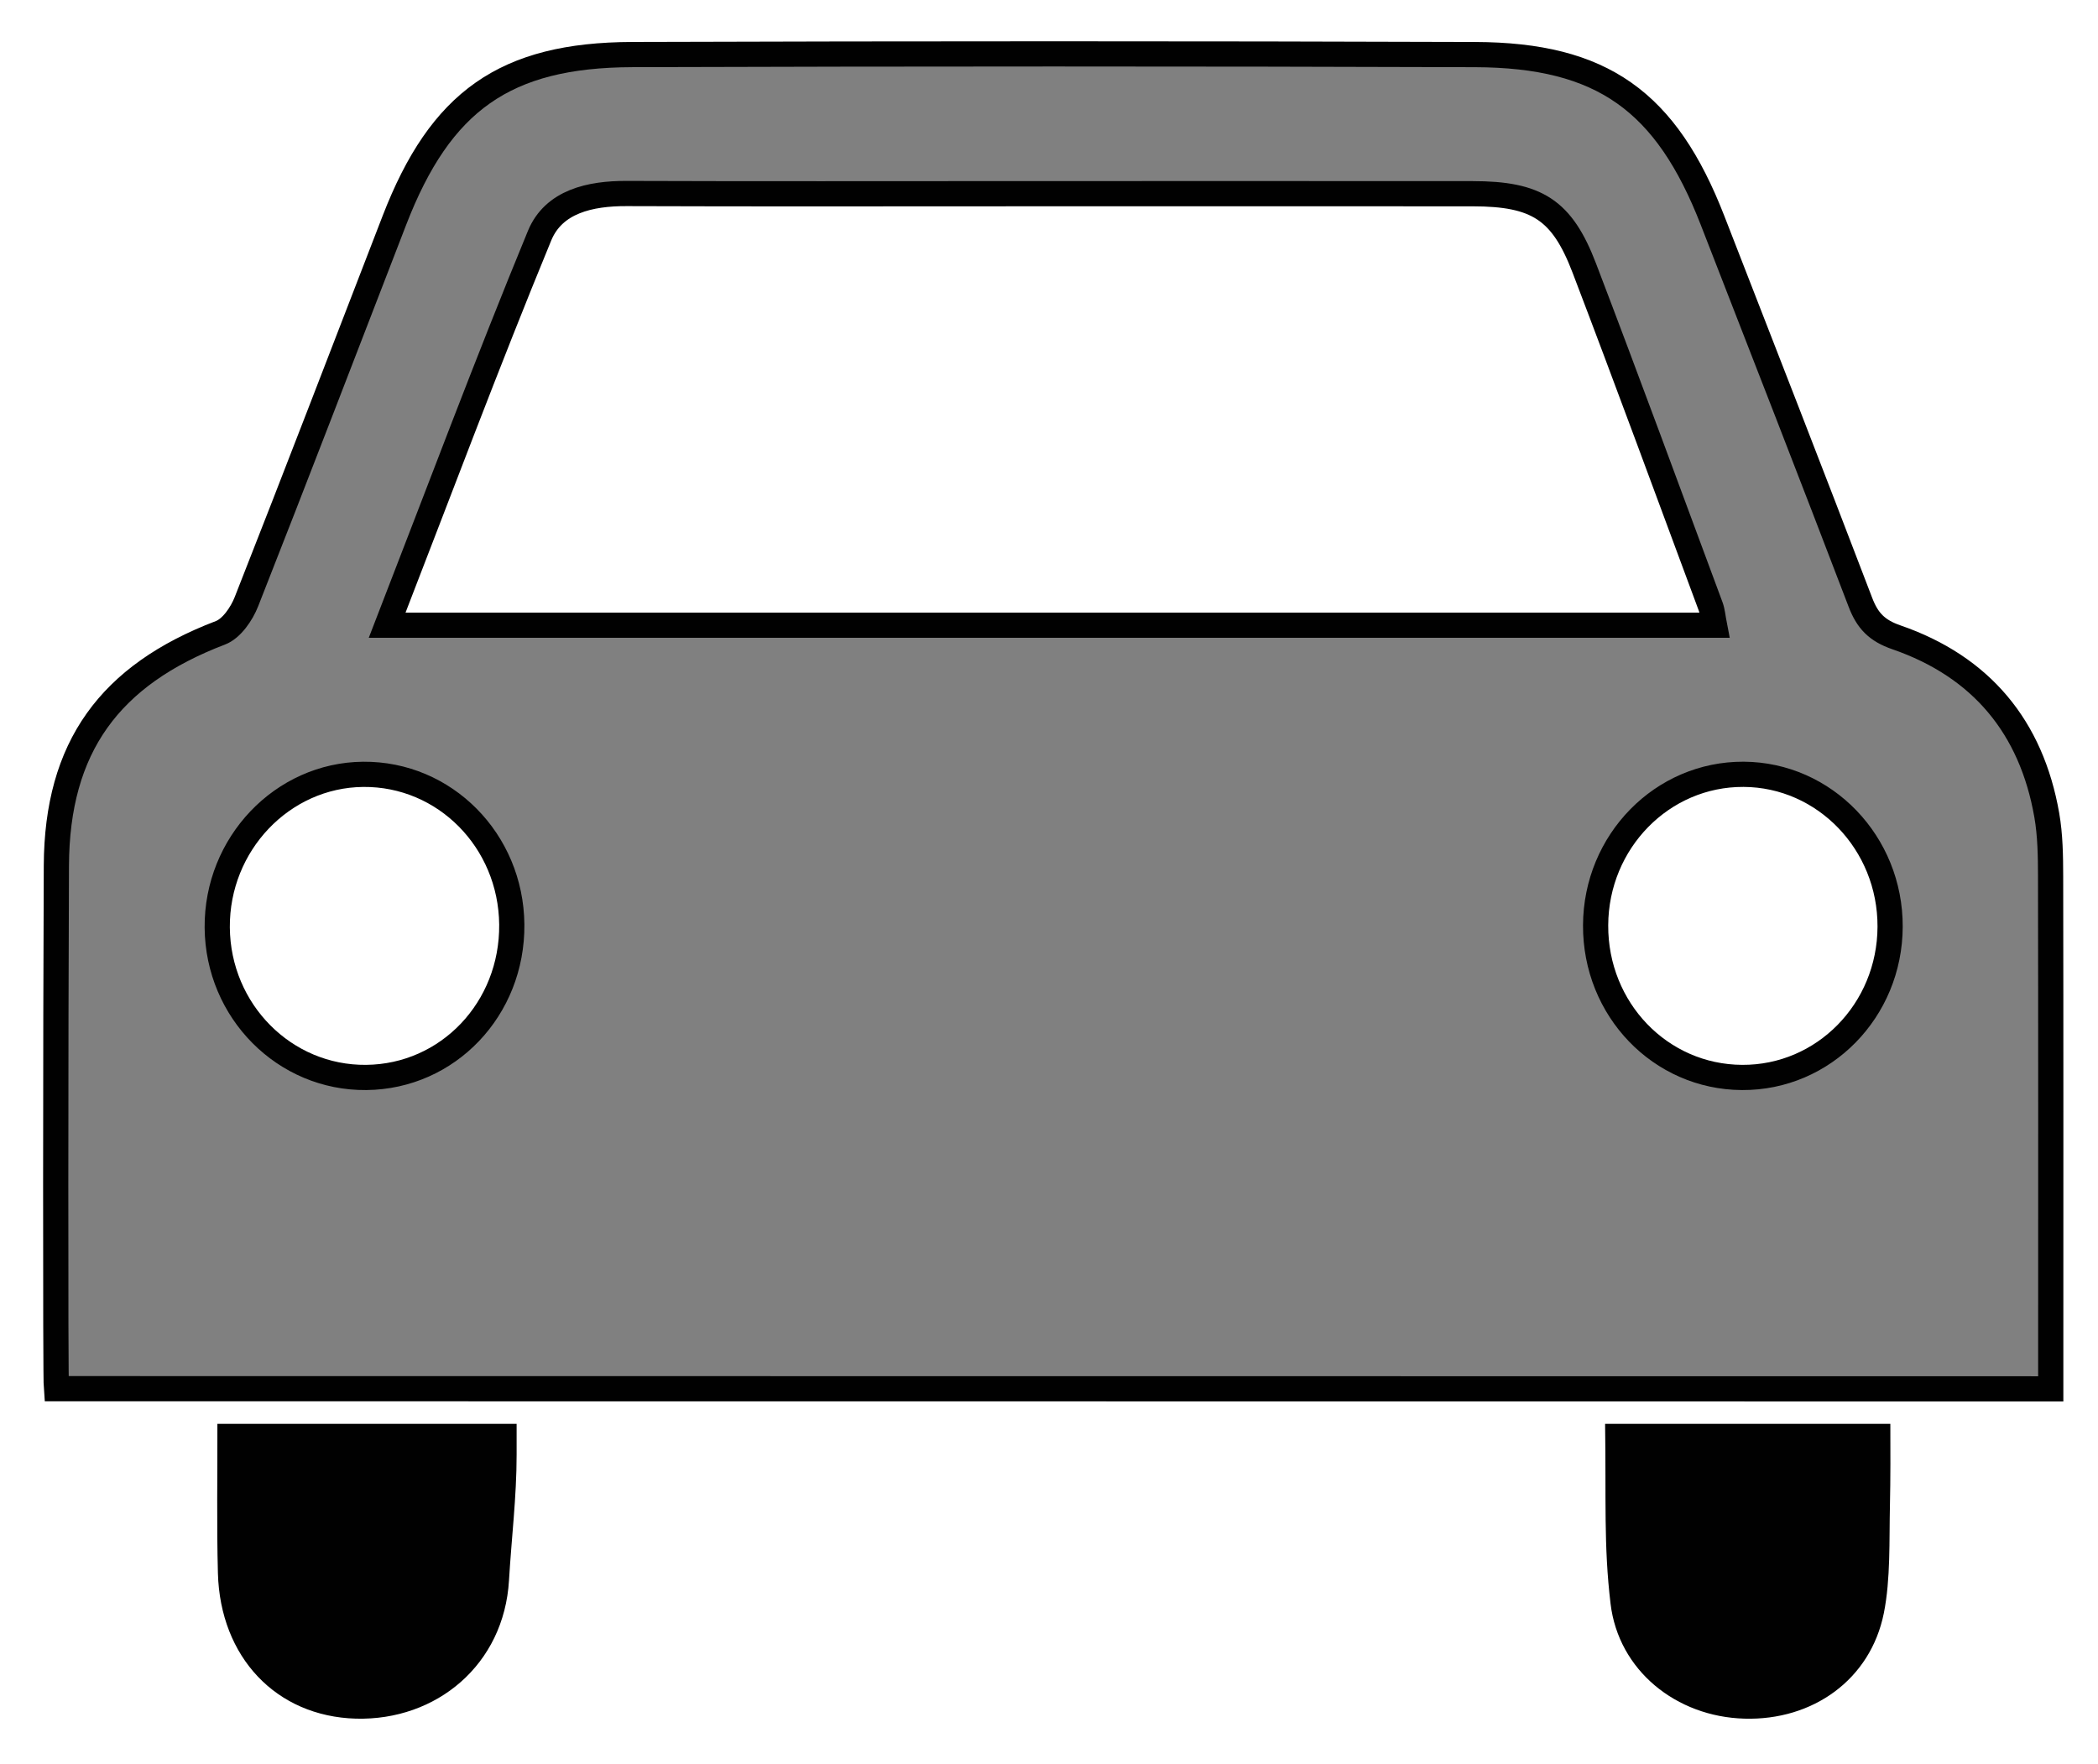 <?xml version="1.0" encoding="utf-8"?>
<!-- Generator: Adobe Illustrator 16.0.0, SVG Export Plug-In . SVG Version: 6.00 Build 0)  -->
<!DOCTYPE svg PUBLIC "-//W3C//DTD SVG 1.1//EN" "http://www.w3.org/Graphics/SVG/1.1/DTD/svg11.dtd">
<svg version="1.1" id="Layer_1" xmlns="http://www.w3.org/2000/svg" xmlns:xlink="http://www.w3.org/1999/xlink" x="0px" y="0px"
	 width="83.25px" height="70px" viewBox="0 0 83.25 70" enable-background="new 0 0 83.25 70" xml:space="preserve">
<rect x="0" y="0" width="83.25" height="70" fill="#808080" stroke="none"/>
<path fill="#FFFFFF" d="M0,0v70h83.25V0H0z M81.375,55.111L2.237,55.104c-0.04-0.475-0.03-14.258,0-20.76
	c0.022-4.695,2.105-7.553,6.51-9.234c0.443-0.168,0.843-0.754,1.032-1.236c1.985-5.036,3.921-10.091,5.875-15.141
	c1.826-4.717,4.38-6.551,9.433-6.568C36.236,2.13,47.385,2.128,58.534,2.166c5.043,0.017,7.581,1.849,9.422,6.583
	c1.963,5.045,3.933,10.087,5.864,15.145c0.279,0.735,0.656,1.13,1.436,1.397c3.357,1.161,5.352,3.556,5.962,7.057
	c0.138,0.794,0.149,1.619,0.151,2.43c0.012,6.228,0.006,12.458,0.006,18.686C81.375,53.949,81.375,54.438,81.375,55.111z"/>
<path d="M68.031,24.809c-0.061-0.309-0.075-0.535-0.15-0.739c-1.664-4.48-3.311-8.968-5.016-13.433
	c-0.887-2.322-1.889-2.947-4.43-2.95C52.391,7.68,46.344,7.686,40.298,7.686c-5.142,0-10.286,0.012-15.43-0.007
	c-1.45-0.005-2.897,0.314-3.457,1.672c-2.089,5.065-4.007,10.2-6.048,15.458C33.095,24.809,50.529,24.809,68.031,24.809z"/>
<path fill="#FFFFFF" stroke="#010101" stroke-miterlimit="10" d="M14.411,30.726c-3.211,0.029-5.818,2.768-5.791,6.081
	c0.028,3.317,2.673,5.979,5.911,5.947c3.247-0.031,5.807-2.722,5.777-6.068C20.277,33.354,17.647,30.697,14.411,30.726z"/>
<path fill="#FFFFFF" stroke="#010101" stroke-miterlimit="10" d="M75.001,36.775c0.013-3.324-2.593-6.034-5.815-6.05
	c-3.229-0.016-5.856,2.665-5.871,5.989c-0.015,3.338,2.569,6.024,5.812,6.04C72.364,42.773,74.988,40.102,75.001,36.775z"/>
<path fill="#FFFFFF" stroke="#010101" stroke-miterlimit="10" d="M68.031,24.809c-17.502,0-34.936,0-52.668,0
	c2.041-5.258,3.959-10.393,6.048-15.458c0.56-1.358,2.007-1.678,3.457-1.672c5.144,0.019,10.288,0.007,15.43,0.007
	c6.045,0,12.091-0.005,18.138,0.001c2.541,0.002,3.543,0.628,4.43,2.95c1.705,4.464,3.352,8.952,5.016,13.433
	C67.956,24.273,67.971,24.5,68.031,24.809z"/>
<g>
	<path fill="#010101" d="M20.5,56.5H8.626c0.006,2-0.031,3.996,0.021,5.926c0.09,3.332,2.311,5.682,5.475,5.771
		c3.196,0.085,5.88-2.137,6.076-5.493c0.098-1.664,0.302-3.306,0.302-4.976C20.5,57.409,20.5,56.5,20.5,56.5z"/>
	<path fill="#010101" d="M63.691,56.5c0.045,3-0.059,4.822,0.216,7.129c0.313,2.652,2.603,4.493,5.312,4.568
		c2.706,0.08,5.002-1.543,5.533-4.186c0.271-1.352,0.21-2.896,0.242-4.287c0.023-1.025,0.021-2.226,0.016-3.226L63.691,56.5
		L63.691,56.5z"/>
</g>
<path fill="none" stroke="#010101" stroke-miterlimit="10" d="M81.375,55.111L2.237,55.104c-0.04-0.475-0.03-14.258,0-20.76
	c0.022-4.695,2.105-7.553,6.51-9.234c0.443-0.168,0.843-0.754,1.032-1.236c1.985-5.036,3.921-10.091,5.875-15.141
	c1.826-4.717,4.38-6.551,9.433-6.568C36.236,2.13,47.385,2.128,58.534,2.166c5.043,0.017,7.581,1.849,9.422,6.583
	c1.963,5.045,3.933,10.087,5.864,15.145c0.279,0.735,0.656,1.13,1.436,1.397c3.357,1.161,5.352,3.556,5.962,7.057
	c0.138,0.794,0.149,1.619,0.151,2.43c0.012,6.228,0.006,12.458,0.006,18.686C81.375,53.949,81.375,54.438,81.375,55.111z"/>
</svg>
